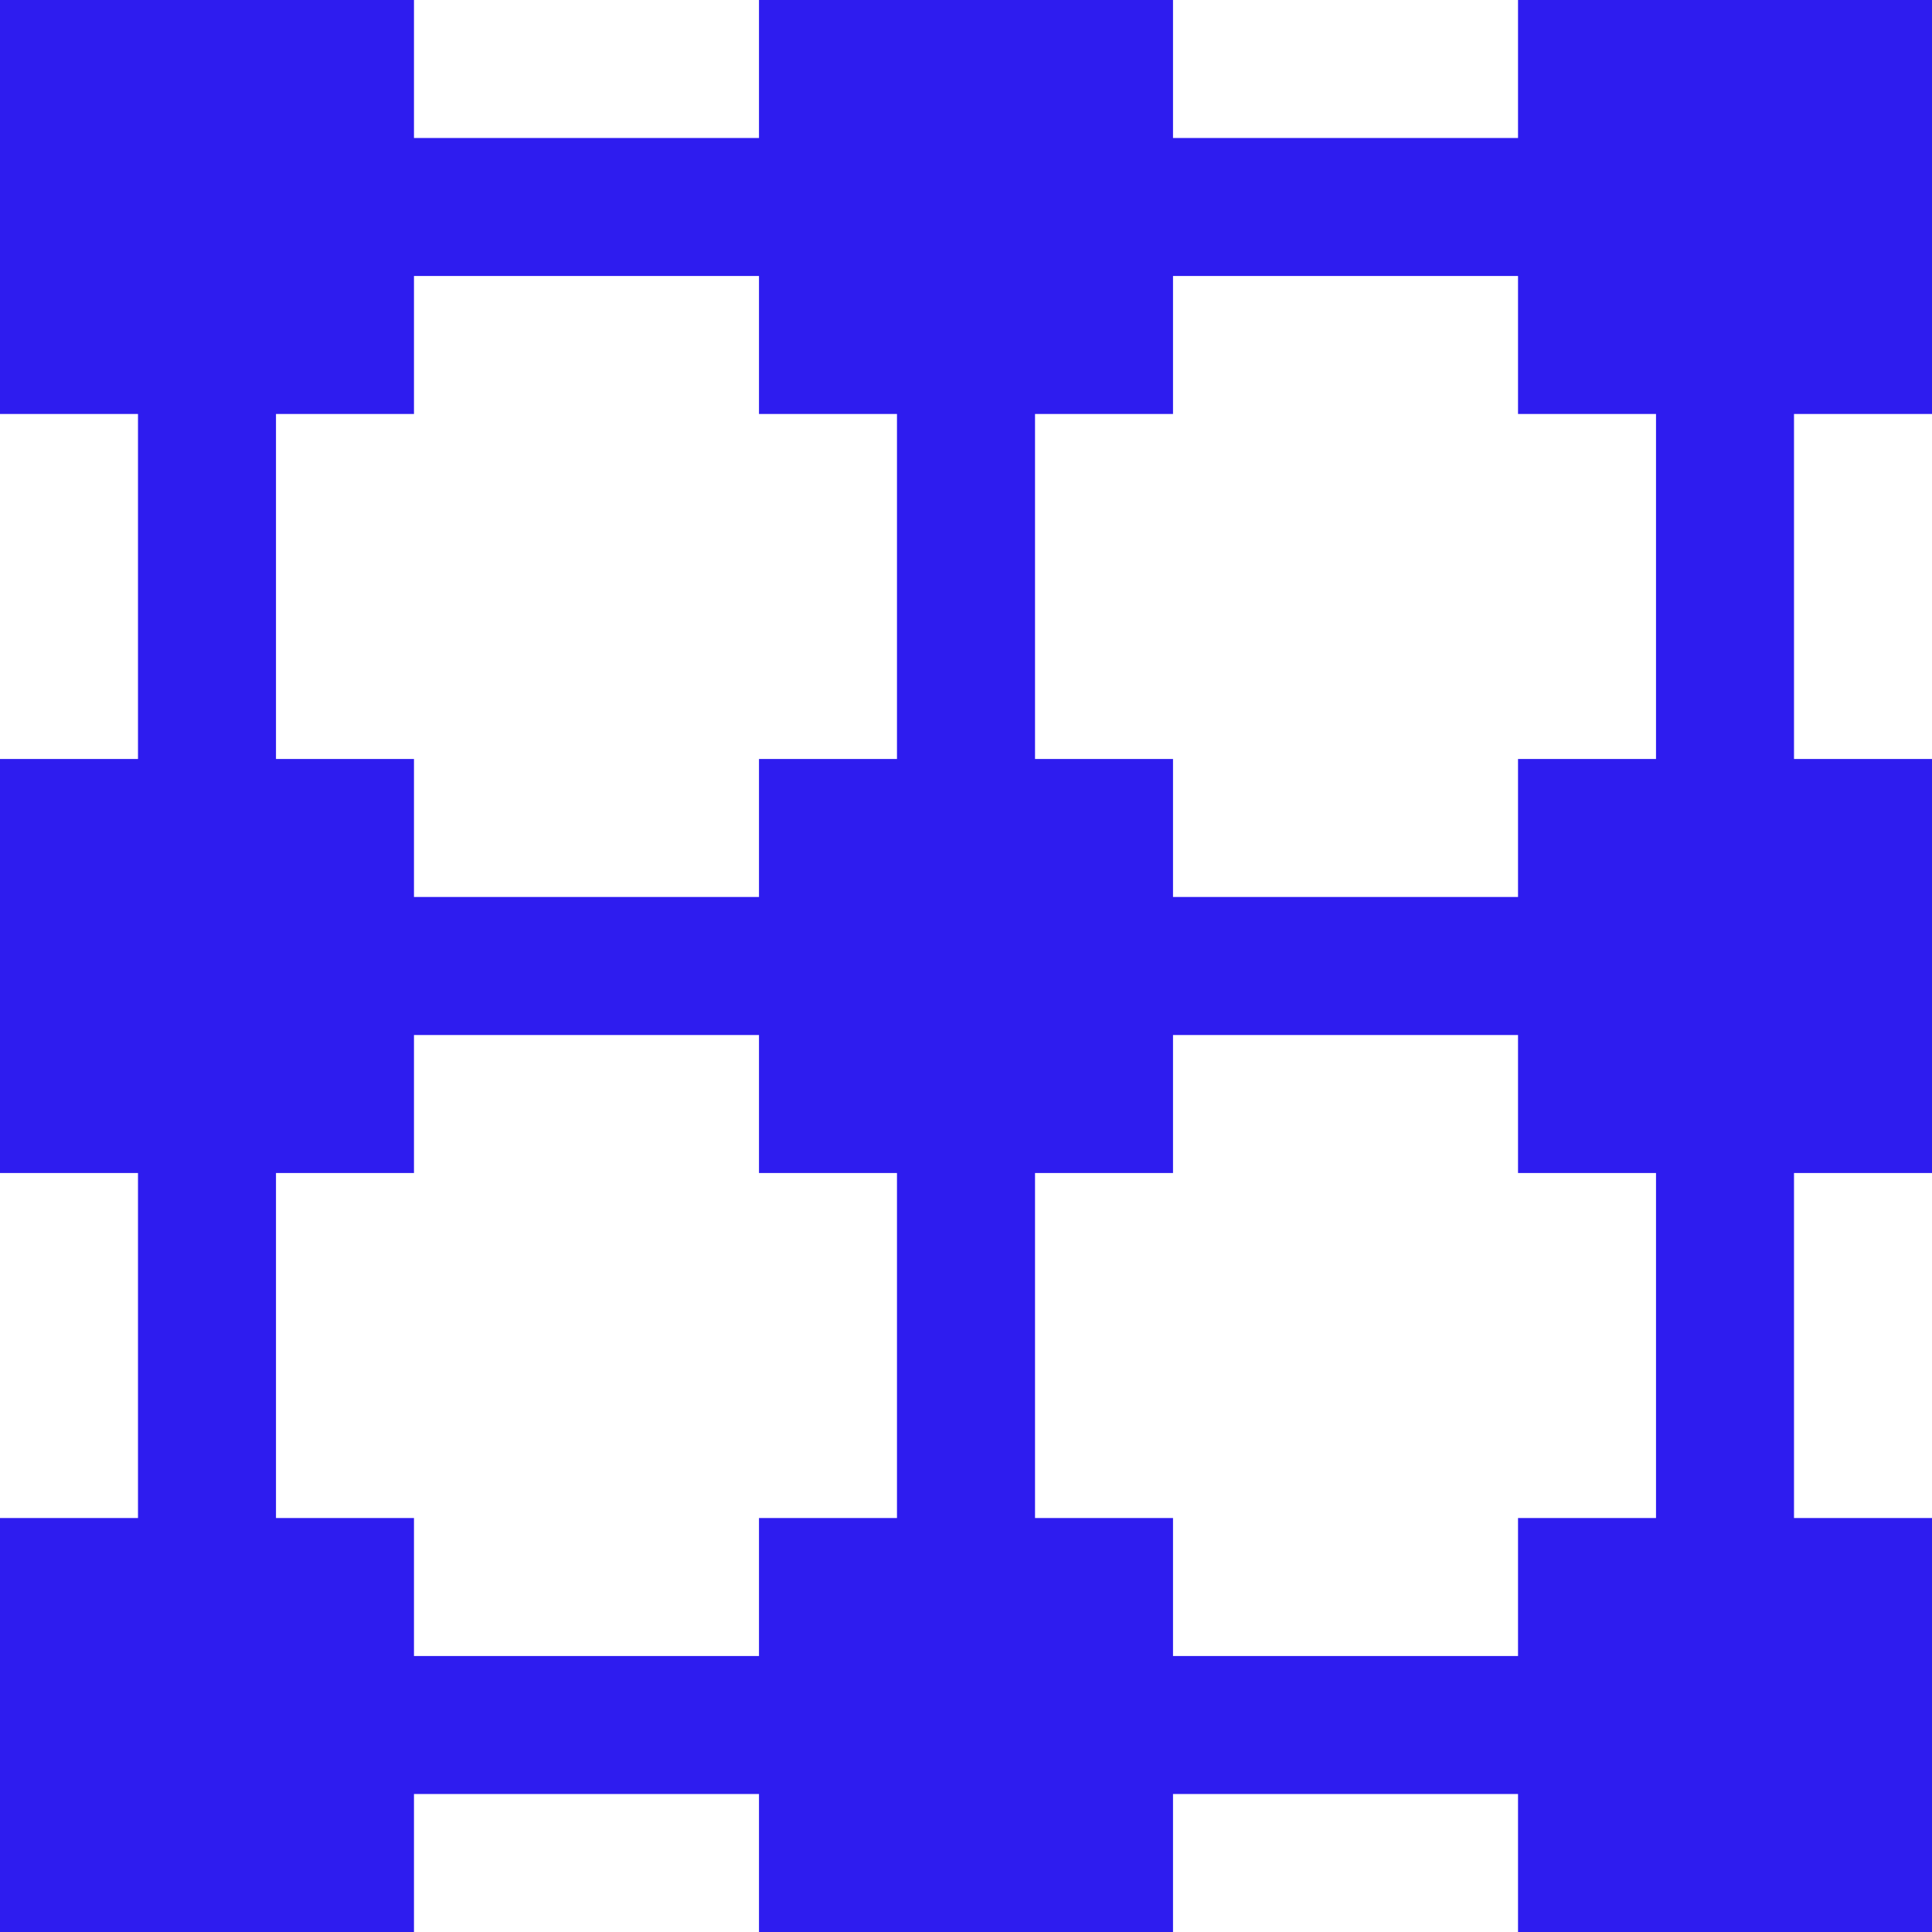 <svg width="40" height="40" viewBox="0 0 40 40" fill="none" xmlns="http://www.w3.org/2000/svg">
<g clip-path="url(#clip0_2069_10011)">
<path d="M34.286 2.857H2.857V5.714H34.286V2.857Z" fill="#2E1CEF"/>
<path d="M34.286 18.571H2.857V21.429H34.286V18.571Z" fill="#2E1CEF"/>
<path d="M34.286 34.286H2.857V37.143H34.286V34.286Z" fill="#2E1CEF"/>
<path d="M40 8.571H31.429V0H40" fill="#2E1CEF"/>
<path d="M8.571 0H0V8.571H8.571V0Z" fill="#2E1CEF"/>
<path d="M40 24.286H31.429V15.714H40" fill="#2E1CEF"/>
<path d="M24.286 15.714H15.714V24.286H24.286V15.714Z" fill="#2E1CEF"/>
<path d="M24.286 0H15.714V8.571H24.286V0Z" fill="#2E1CEF"/>
<path d="M8.571 15.714H0V24.286H8.571V15.714Z" fill="#2E1CEF"/>
<path d="M8.571 31.429H0V40H8.571V31.429Z" fill="#2E1CEF"/>
<path d="M40 40H31.429V31.429H40" fill="#2E1CEF"/>
<path d="M24.286 31.429H15.714V40H24.286V31.429Z" fill="#2E1CEF"/>
<path d="M21.429 5.714H18.571V37.143H21.429V5.714Z" fill="#2E1CEF"/>
<path d="M37.143 5.714H34.286V40H37.143V5.714Z" fill="#2E1CEF"/>
<path d="M5.714 5.714H2.857V40H5.714V5.714Z" fill="#2E1CEF"/>
</g>
<defs>
<clipPath id="clip0_2069_10011">
<rect width="40" height="40" fill="white"/>
</clipPath>
</defs>
</svg>
